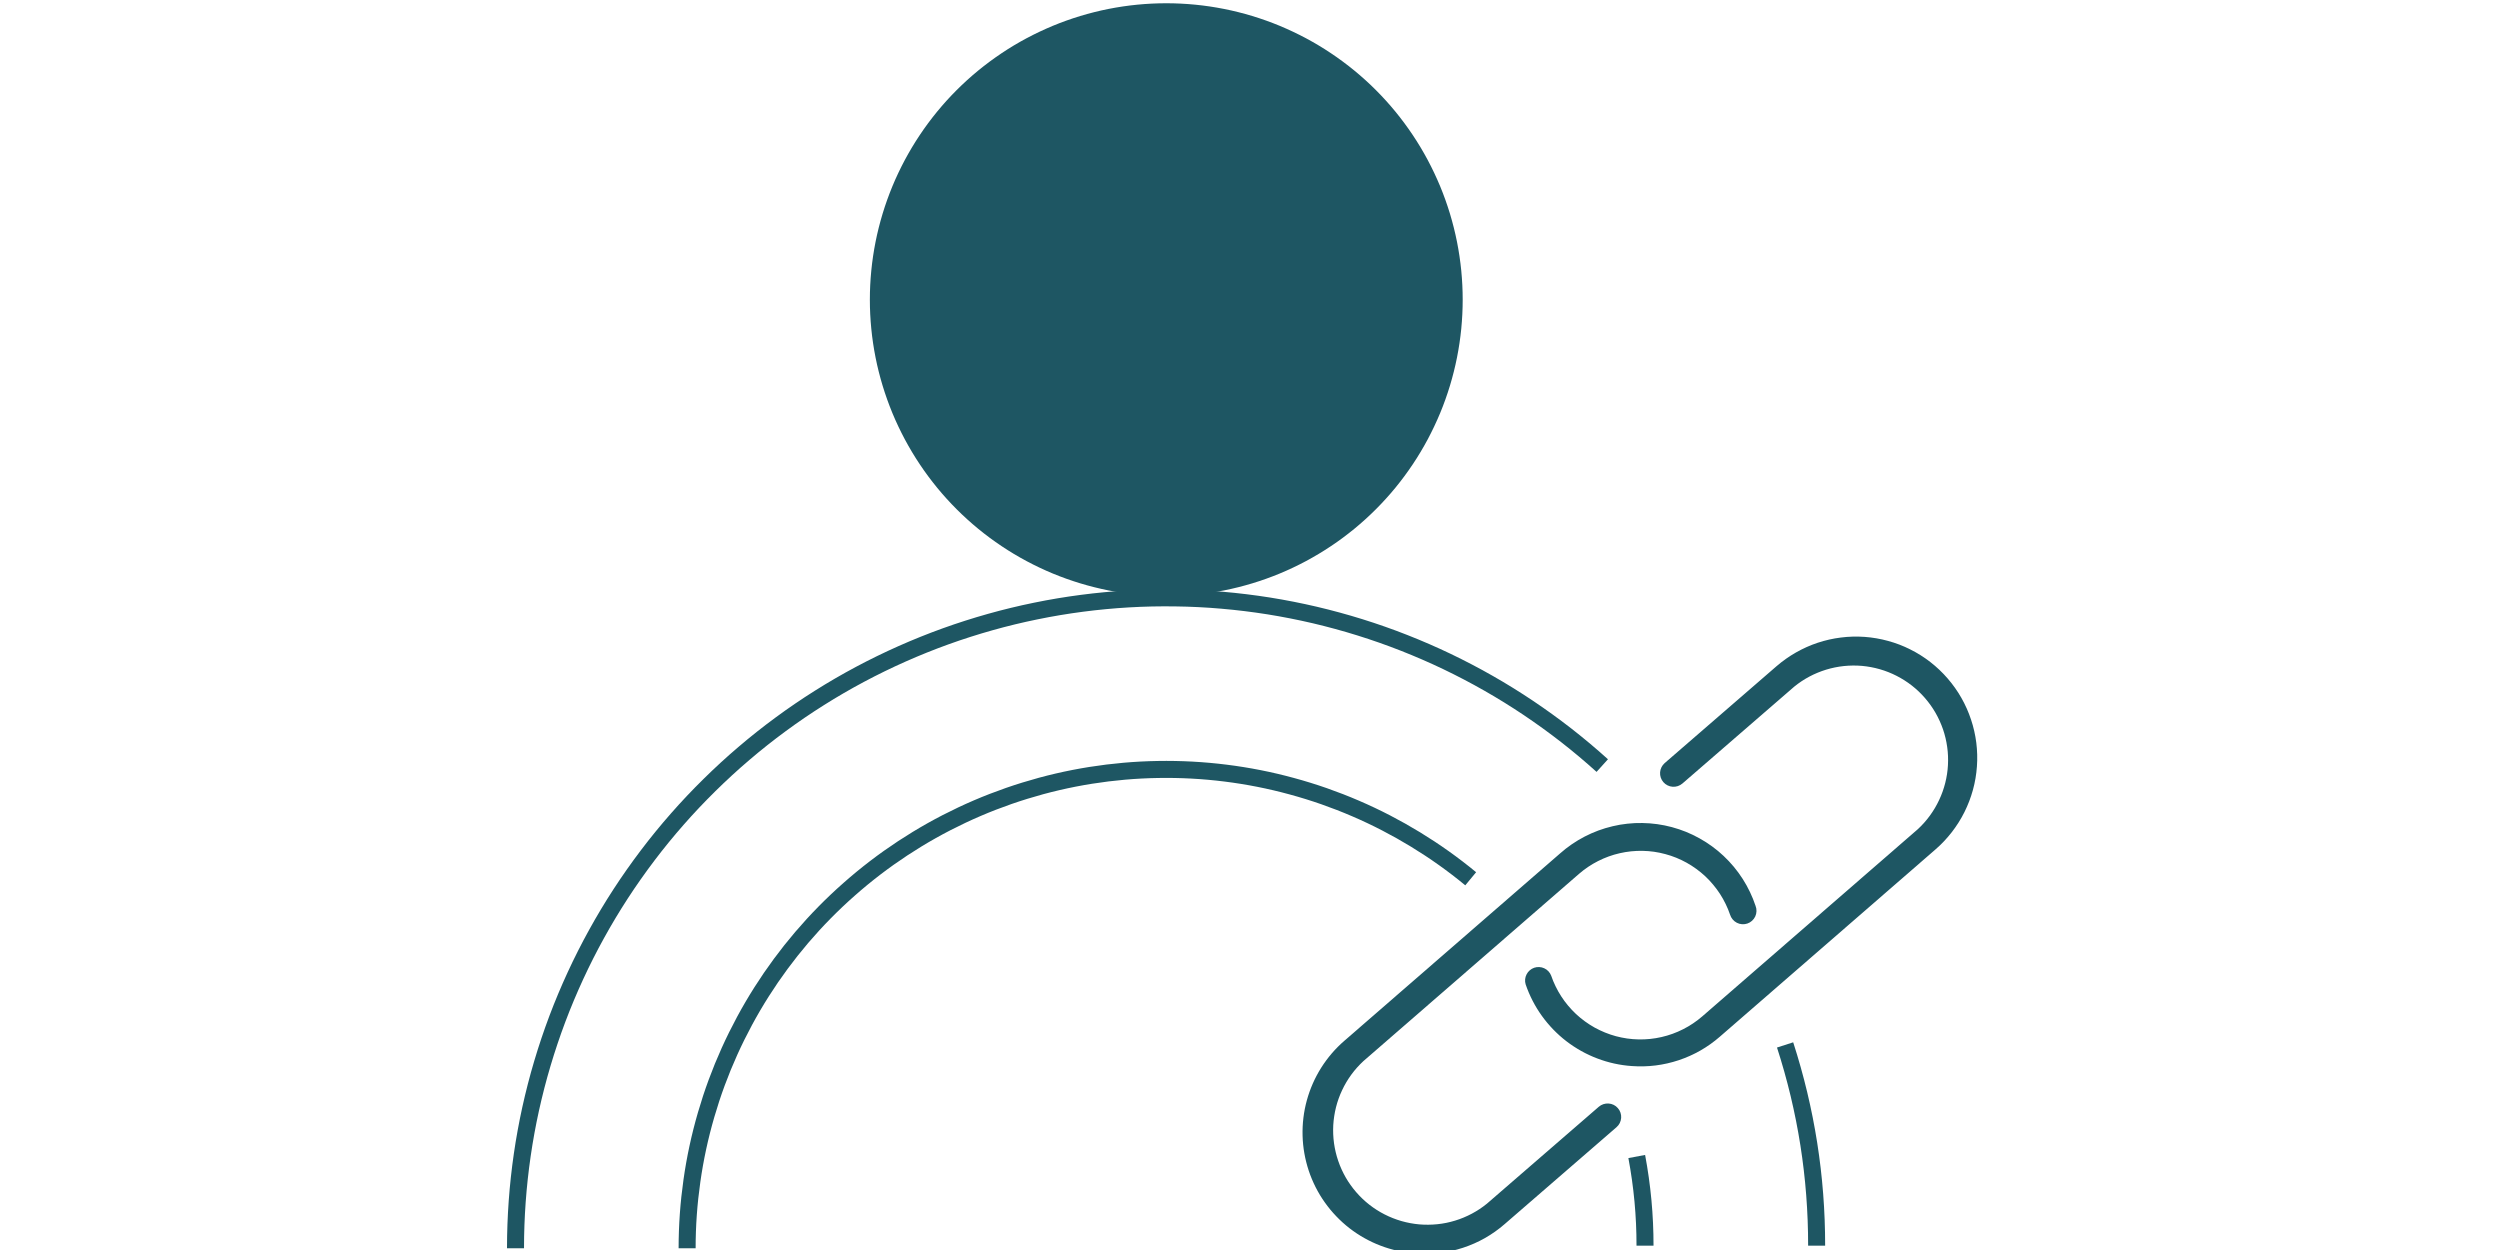 <svg xmlns="http://www.w3.org/2000/svg" xmlns:xlink="http://www.w3.org/1999/xlink" width="400" zoomAndPan="magnify" viewBox="0 0 300 150" height="200" preserveAspectRatio="xMidYMid meet" version="1.0"><defs><clipPath id="b8c8941133"><path d="M 58.449 42 L 222 42 L 222 150 L 58.449 150 Z M 58.449 42 " clip-rule="nonzero"/></clipPath><clipPath id="cc11b0b7cb"><path d="M 58.449 63 L 206 63 L 206 150 L 58.449 150 Z M 58.449 63 " clip-rule="nonzero"/></clipPath><clipPath id="d400b6d46e"><path d="M 185 96 L 238.449 96 L 238.449 150 L 185 150 Z M 185 96 " clip-rule="nonzero"/></clipPath></defs><g clip-path="url(#b8c8941133)"><path stroke-linecap="butt" transform="matrix(1.361, 0, 0, 1.361, 2.399, -51.172)" fill="none" stroke-linejoin="miter" d="M 43.69 147.659 C 43.69 146.281 43.741 144.907 43.839 143.532 C 43.939 142.158 44.088 140.789 44.286 139.423 C 44.484 138.06 44.731 136.706 45.027 135.36 C 45.325 134.014 45.667 132.68 46.06 131.36 C 46.453 130.037 46.892 128.734 47.377 127.442 C 47.862 126.154 48.396 124.883 48.973 123.632 C 49.549 122.381 50.172 121.152 50.838 119.947 C 51.504 118.739 52.212 117.56 52.964 116.403 C 53.716 115.247 54.508 114.122 55.34 113.023 C 56.172 111.924 57.042 110.859 57.952 109.823 C 58.861 108.787 59.808 107.786 60.79 106.819 C 61.771 105.852 62.784 104.919 63.834 104.027 C 64.882 103.131 65.961 102.276 67.071 101.461 C 68.182 100.643 69.321 99.868 70.486 99.134 C 71.651 98.399 72.842 97.708 74.059 97.059 C 75.275 96.411 76.512 95.808 77.772 95.248 C 79.032 94.689 80.309 94.175 81.606 93.707 C 82.903 93.24 84.214 92.821 85.54 92.448 C 86.866 92.075 88.206 91.75 89.555 91.475 C 90.906 91.197 92.263 90.97 93.629 90.792 C 94.995 90.614 96.367 90.485 97.744 90.404 C 99.119 90.324 100.496 90.295 101.874 90.316 C 103.251 90.333 104.629 90.402 106 90.522 C 107.372 90.64 108.741 90.809 110.101 91.024 C 111.461 91.242 112.813 91.509 114.156 91.822 C 115.496 92.138 116.824 92.499 118.142 92.91 C 119.456 93.32 120.756 93.776 122.038 94.281 C 123.321 94.786 124.584 95.334 125.826 95.928 C 127.069 96.525 128.288 97.162 129.485 97.845 C 130.685 98.528 131.855 99.254 133 100.021 C 134.142 100.79 135.259 101.596 136.346 102.442 C 137.434 103.292 138.487 104.176 139.509 105.1 " stroke="#1e5663" stroke-width="1.5" stroke-opacity="1" stroke-miterlimit="10"/></g><path fill="#1e5663" d="M 175.523 35.961 C 175.523 37.125 175.465 38.289 175.352 39.449 C 175.238 40.605 175.066 41.758 174.84 42.898 C 174.613 44.043 174.328 45.172 173.992 46.285 C 173.652 47.402 173.262 48.496 172.816 49.574 C 172.367 50.648 171.871 51.699 171.324 52.727 C 170.773 53.754 170.176 54.754 169.527 55.723 C 168.879 56.691 168.188 57.625 167.449 58.527 C 166.711 59.426 165.93 60.289 165.105 61.113 C 164.281 61.938 163.418 62.719 162.52 63.457 C 161.617 64.195 160.684 64.891 159.715 65.535 C 158.746 66.184 157.746 66.781 156.719 67.332 C 155.691 67.879 154.641 68.379 153.566 68.824 C 152.488 69.27 151.395 69.66 150.277 70 C 149.164 70.336 148.035 70.621 146.891 70.848 C 145.75 71.074 144.598 71.246 143.438 71.359 C 142.281 71.473 141.117 71.531 139.953 71.531 C 138.789 71.531 137.625 71.473 136.465 71.359 C 135.309 71.246 134.156 71.074 133.012 70.848 C 131.871 70.621 130.742 70.336 129.629 70 C 128.512 69.66 127.418 69.27 126.34 68.824 C 125.266 68.379 124.215 67.879 123.188 67.332 C 122.156 66.781 121.16 66.184 120.191 65.535 C 119.223 64.891 118.289 64.195 117.387 63.457 C 116.488 62.719 115.625 61.938 114.801 61.113 C 113.977 60.289 113.195 59.426 112.457 58.527 C 111.719 57.625 111.023 56.691 110.379 55.723 C 109.73 54.754 109.133 53.754 108.582 52.727 C 108.035 51.699 107.535 50.648 107.09 49.574 C 106.645 48.496 106.254 47.402 105.914 46.285 C 105.578 45.172 105.293 44.043 105.066 42.898 C 104.84 41.758 104.668 40.605 104.555 39.449 C 104.441 38.289 104.383 37.125 104.383 35.961 C 104.383 34.797 104.441 33.633 104.555 32.477 C 104.668 31.316 104.84 30.164 105.066 29.023 C 105.293 27.879 105.578 26.75 105.914 25.637 C 106.254 24.52 106.645 23.426 107.09 22.348 C 107.535 21.273 108.035 20.223 108.582 19.195 C 109.133 18.168 109.73 17.168 110.379 16.199 C 111.023 15.23 111.719 14.297 112.457 13.395 C 113.195 12.496 113.977 11.633 114.801 10.809 C 115.625 9.984 116.488 9.203 117.387 8.465 C 118.289 7.727 119.223 7.035 120.191 6.387 C 121.16 5.738 122.156 5.141 123.188 4.59 C 124.215 4.043 125.266 3.547 126.34 3.098 C 127.418 2.652 128.512 2.262 129.629 1.922 C 130.742 1.586 131.871 1.301 133.012 1.074 C 134.156 0.848 135.309 0.676 136.465 0.562 C 137.625 0.449 138.789 0.391 139.953 0.391 C 141.117 0.391 142.281 0.449 143.438 0.562 C 144.598 0.676 145.75 0.848 146.891 1.074 C 148.035 1.301 149.164 1.586 150.277 1.922 C 151.395 2.262 152.488 2.652 153.566 3.098 C 154.641 3.547 155.691 4.043 156.719 4.59 C 157.746 5.141 158.746 5.738 159.715 6.387 C 160.684 7.035 161.617 7.727 162.52 8.465 C 163.418 9.203 164.281 9.984 165.105 10.809 C 165.93 11.633 166.711 12.496 167.449 13.395 C 168.188 14.297 168.879 15.23 169.527 16.199 C 170.176 17.168 170.773 18.168 171.324 19.195 C 171.871 20.223 172.367 21.273 172.816 22.348 C 173.262 23.426 173.652 24.52 173.992 25.637 C 174.328 26.75 174.613 27.879 174.84 29.023 C 175.066 30.164 175.238 31.316 175.352 32.477 C 175.465 33.633 175.523 34.797 175.523 35.961 Z M 175.523 35.961 " fill-opacity="1" fill-rule="nonzero"/><g clip-path="url(#cc11b0b7cb)"><path stroke-linecap="butt" transform="matrix(1.361, 0, 0, 1.361, 2.399, -51.172)" fill="none" stroke-linejoin="miter" d="M 58.821 147.659 C 58.821 145.667 58.962 143.687 59.243 141.716 C 59.521 139.744 59.94 137.802 60.497 135.888 C 61.051 133.977 61.739 132.111 62.557 130.298 C 63.378 128.481 64.319 126.734 65.387 125.049 C 66.454 123.368 67.634 121.769 68.925 120.254 C 70.219 118.739 71.611 117.324 73.106 116.007 C 74.598 114.687 76.176 113.482 77.841 112.386 C 79.505 111.292 81.236 110.32 83.038 109.47 C 84.84 108.621 86.691 107.903 88.596 107.315 C 90.499 106.727 92.433 106.276 94.398 105.963 C 96.367 105.651 98.344 105.476 100.336 105.444 C 102.327 105.41 104.313 105.516 106.287 105.763 C 108.264 106.009 110.213 106.394 112.135 106.919 C 114.058 107.441 115.932 108.096 117.763 108.885 C 119.591 109.671 121.355 110.586 123.054 111.622 C 124.756 112.661 126.374 113.812 127.91 115.08 " stroke="#1e5663" stroke-width="1.5" stroke-opacity="1" stroke-miterlimit="10"/></g><g clip-path="url(#d400b6d46e)"><path stroke-linecap="butt" transform="matrix(1.361, 0, 0, 1.361, 2.399, -51.172)" fill="none" stroke-linejoin="miter" d="M 155.63 129.73 C 157.49 135.483 158.416 141.383 158.411 147.429 " stroke="#1e5663" stroke-width="1.5" stroke-opacity="1" stroke-miterlimit="10"/></g><path stroke-linecap="butt" transform="matrix(1.361, 0, 0, 1.361, 2.399, -51.172)" fill="none" stroke-linejoin="miter" d="M 142.55 139.569 C 143.038 142.166 143.282 144.786 143.279 147.429 " stroke="#1e5663" stroke-width="1.5" stroke-opacity="1" stroke-miterlimit="10"/><path fill="#1e5663" d="M 169.832 150.402 C 169.117 150.352 168.41 150.25 167.711 150.094 C 167.012 149.938 166.328 149.734 165.66 149.477 C 164.988 149.223 164.344 148.918 163.719 148.566 C 163.094 148.215 162.5 147.82 161.934 147.383 C 161.367 146.941 160.84 146.465 160.344 145.945 C 159.848 145.43 159.395 144.879 158.98 144.293 C 158.566 143.711 158.195 143.098 157.871 142.457 C 157.551 141.82 157.273 141.16 157.047 140.48 C 156.824 139.801 156.648 139.109 156.523 138.402 C 156.398 137.699 156.328 136.988 156.309 136.27 C 156.289 135.555 156.324 134.84 156.41 134.129 C 156.496 133.418 156.633 132.719 156.824 132.027 C 157.016 131.336 157.254 130.664 157.543 130.008 C 157.832 129.355 158.168 128.723 158.551 128.117 C 158.934 127.512 159.359 126.938 159.824 126.395 C 160.293 125.852 160.797 125.348 161.34 124.879 L 187.203 102.418 C 187.652 102.02 188.121 101.652 188.617 101.312 C 189.109 100.973 189.625 100.668 190.156 100.391 C 190.688 100.113 191.234 99.875 191.797 99.664 C 192.359 99.457 192.934 99.285 193.516 99.148 C 194.098 99.008 194.688 98.906 195.285 98.844 C 195.879 98.777 196.477 98.75 197.078 98.762 C 197.676 98.77 198.273 98.816 198.867 98.898 C 199.461 98.98 200.047 99.102 200.625 99.254 C 201.203 99.41 201.773 99.602 202.328 99.824 C 202.883 100.051 203.422 100.309 203.945 100.602 C 204.469 100.895 204.973 101.215 205.457 101.57 C 205.941 101.922 206.402 102.305 206.836 102.715 C 207.273 103.129 207.684 103.562 208.066 104.023 C 208.449 104.484 208.801 104.969 209.125 105.473 C 209.449 105.98 209.738 106.5 209.996 107.043 C 210.254 107.582 210.48 108.137 210.668 108.707 C 210.75 108.91 210.785 109.125 210.777 109.344 C 210.77 109.566 210.723 109.773 210.629 109.977 C 210.535 110.176 210.406 110.348 210.242 110.496 C 210.078 110.645 209.891 110.754 209.684 110.824 C 209.477 110.895 209.262 110.922 209.043 110.906 C 208.82 110.891 208.613 110.832 208.418 110.73 C 208.223 110.629 208.055 110.496 207.914 110.324 C 207.773 110.156 207.672 109.965 207.605 109.754 C 207.457 109.316 207.281 108.891 207.078 108.477 C 206.879 108.062 206.652 107.66 206.402 107.273 C 206.148 106.883 205.875 106.512 205.578 106.16 C 205.285 105.805 204.965 105.469 204.629 105.152 C 204.293 104.84 203.938 104.547 203.562 104.273 C 203.191 104 202.801 103.754 202.398 103.527 C 201.996 103.305 201.578 103.105 201.152 102.93 C 200.723 102.758 200.285 102.609 199.84 102.492 C 199.395 102.371 198.941 102.277 198.484 102.211 C 198.027 102.148 197.57 102.109 197.105 102.102 C 196.645 102.094 196.184 102.113 195.727 102.16 C 195.266 102.207 194.812 102.285 194.363 102.387 C 193.91 102.488 193.469 102.621 193.035 102.777 C 192.602 102.934 192.18 103.117 191.766 103.328 C 191.355 103.535 190.957 103.77 190.574 104.027 C 190.191 104.285 189.824 104.566 189.477 104.867 L 163.613 127.328 C 163.078 127.824 162.594 128.363 162.164 128.949 C 161.734 129.539 161.363 130.16 161.055 130.82 C 160.742 131.48 160.5 132.16 160.32 132.867 C 160.145 133.574 160.035 134.289 159.992 135.016 C 159.953 135.746 159.984 136.469 160.082 137.191 C 160.184 137.91 160.348 138.617 160.586 139.305 C 160.82 139.996 161.121 140.656 161.48 141.285 C 161.844 141.918 162.266 142.508 162.742 143.059 C 163.219 143.609 163.742 144.109 164.316 144.559 C 164.891 145.008 165.5 145.398 166.148 145.727 C 166.797 146.059 167.473 146.324 168.172 146.527 C 168.871 146.727 169.582 146.859 170.309 146.926 C 171.035 146.988 171.758 146.98 172.484 146.906 C 173.207 146.832 173.918 146.688 174.613 146.473 C 175.312 146.262 175.98 145.98 176.621 145.641 C 177.266 145.297 177.871 144.898 178.434 144.438 L 191.855 132.812 C 192.02 132.672 192.203 132.566 192.406 132.5 C 192.609 132.434 192.82 132.406 193.035 132.422 C 193.25 132.434 193.453 132.492 193.645 132.586 C 193.84 132.684 194.004 132.812 194.145 132.977 C 194.289 133.137 194.391 133.32 194.461 133.527 C 194.527 133.73 194.555 133.941 194.539 134.152 C 194.523 134.367 194.465 134.574 194.371 134.766 C 194.273 134.957 194.145 135.125 193.98 135.266 L 180.559 146.891 C 179.082 148.176 177.414 149.125 175.551 149.734 C 173.691 150.344 171.785 150.566 169.832 150.402 Z M 169.832 150.402 " fill-opacity="1" fill-rule="nonzero"/><path fill="#1e5663" d="M 195.82 127.926 C 195.109 127.879 194.406 127.777 193.715 127.625 C 193.02 127.473 192.34 127.27 191.676 127.016 C 191.012 126.766 190.367 126.465 189.746 126.117 C 189.125 125.77 188.535 125.383 187.969 124.949 C 187.406 124.516 186.879 124.043 186.383 123.531 C 185.891 123.02 185.434 122.477 185.02 121.898 C 184.605 121.32 184.234 120.715 183.91 120.082 C 183.586 119.453 183.309 118.801 183.078 118.125 C 183.016 117.926 182.996 117.723 183.016 117.512 C 183.035 117.305 183.094 117.109 183.191 116.922 C 183.285 116.734 183.414 116.574 183.57 116.438 C 183.73 116.301 183.906 116.199 184.105 116.129 C 184.305 116.062 184.508 116.035 184.715 116.047 C 184.926 116.059 185.125 116.105 185.312 116.195 C 185.504 116.281 185.668 116.402 185.812 116.555 C 185.957 116.711 186.066 116.883 186.141 117.078 C 186.289 117.516 186.465 117.941 186.668 118.355 C 186.871 118.773 187.094 119.172 187.348 119.562 C 187.598 119.949 187.871 120.32 188.168 120.672 C 188.465 121.027 188.781 121.363 189.117 121.68 C 189.457 121.992 189.809 122.289 190.184 122.559 C 190.559 122.832 190.945 123.078 191.348 123.305 C 191.754 123.527 192.168 123.727 192.598 123.902 C 193.023 124.074 193.461 124.223 193.906 124.344 C 194.352 124.461 194.805 124.555 195.262 124.621 C 195.719 124.684 196.18 124.723 196.641 124.73 C 197.102 124.738 197.562 124.719 198.023 124.672 C 198.48 124.625 198.938 124.547 199.387 124.445 C 199.836 124.344 200.277 124.211 200.711 124.055 C 201.145 123.898 201.57 123.715 201.98 123.504 C 202.395 123.297 202.789 123.062 203.172 122.805 C 203.559 122.547 203.922 122.266 204.273 121.965 L 230.137 99.504 C 230.672 99.012 231.152 98.469 231.582 97.883 C 232.012 97.293 232.383 96.672 232.691 96.012 C 233.004 95.352 233.246 94.672 233.426 93.965 C 233.605 93.258 233.715 92.543 233.754 91.816 C 233.793 91.09 233.766 90.363 233.664 89.645 C 233.566 88.922 233.398 88.215 233.164 87.527 C 232.926 86.84 232.629 86.18 232.266 85.547 C 231.902 84.914 231.48 84.324 231.004 83.773 C 230.527 83.223 230.004 82.723 229.43 82.273 C 228.855 81.824 228.246 81.438 227.598 81.105 C 226.949 80.773 226.277 80.508 225.574 80.305 C 224.875 80.105 224.164 79.973 223.438 79.906 C 222.711 79.844 221.988 79.852 221.262 79.926 C 220.539 80.004 219.828 80.148 219.133 80.359 C 218.438 80.574 217.766 80.852 217.125 81.191 C 216.48 81.535 215.879 81.934 215.312 82.395 L 201.891 94.02 C 201.727 94.16 201.543 94.262 201.34 94.332 C 201.137 94.398 200.926 94.426 200.711 94.41 C 200.496 94.395 200.293 94.34 200.102 94.242 C 199.91 94.148 199.742 94.016 199.602 93.855 C 199.461 93.691 199.359 93.508 199.289 93.305 C 199.223 93.102 199.195 92.891 199.211 92.68 C 199.227 92.465 199.281 92.262 199.379 92.066 C 199.473 91.875 199.605 91.711 199.766 91.566 L 213.188 79.941 C 213.91 79.316 214.688 78.77 215.516 78.297 C 216.348 77.824 217.215 77.434 218.121 77.133 C 219.027 76.832 219.957 76.621 220.906 76.504 C 221.852 76.383 222.805 76.359 223.758 76.426 C 224.711 76.496 225.648 76.656 226.566 76.91 C 227.488 77.16 228.379 77.5 229.23 77.93 C 230.086 78.355 230.891 78.863 231.645 79.449 C 232.398 80.035 233.09 80.691 233.715 81.414 C 234.34 82.137 234.891 82.91 235.363 83.742 C 235.836 84.574 236.223 85.441 236.523 86.348 C 236.828 87.254 237.035 88.184 237.156 89.129 C 237.273 90.078 237.301 91.027 237.23 91.98 C 237.164 92.934 237.004 93.871 236.75 94.793 C 236.496 95.715 236.156 96.602 235.73 97.457 C 235.301 98.312 234.793 99.117 234.207 99.871 C 233.621 100.625 232.969 101.316 232.246 101.941 L 206.383 124.402 C 204.926 125.672 203.285 126.609 201.453 127.223 C 199.621 127.832 197.742 128.066 195.82 127.926 Z M 195.82 127.926 " fill-opacity="1" fill-rule="nonzero"/></svg>